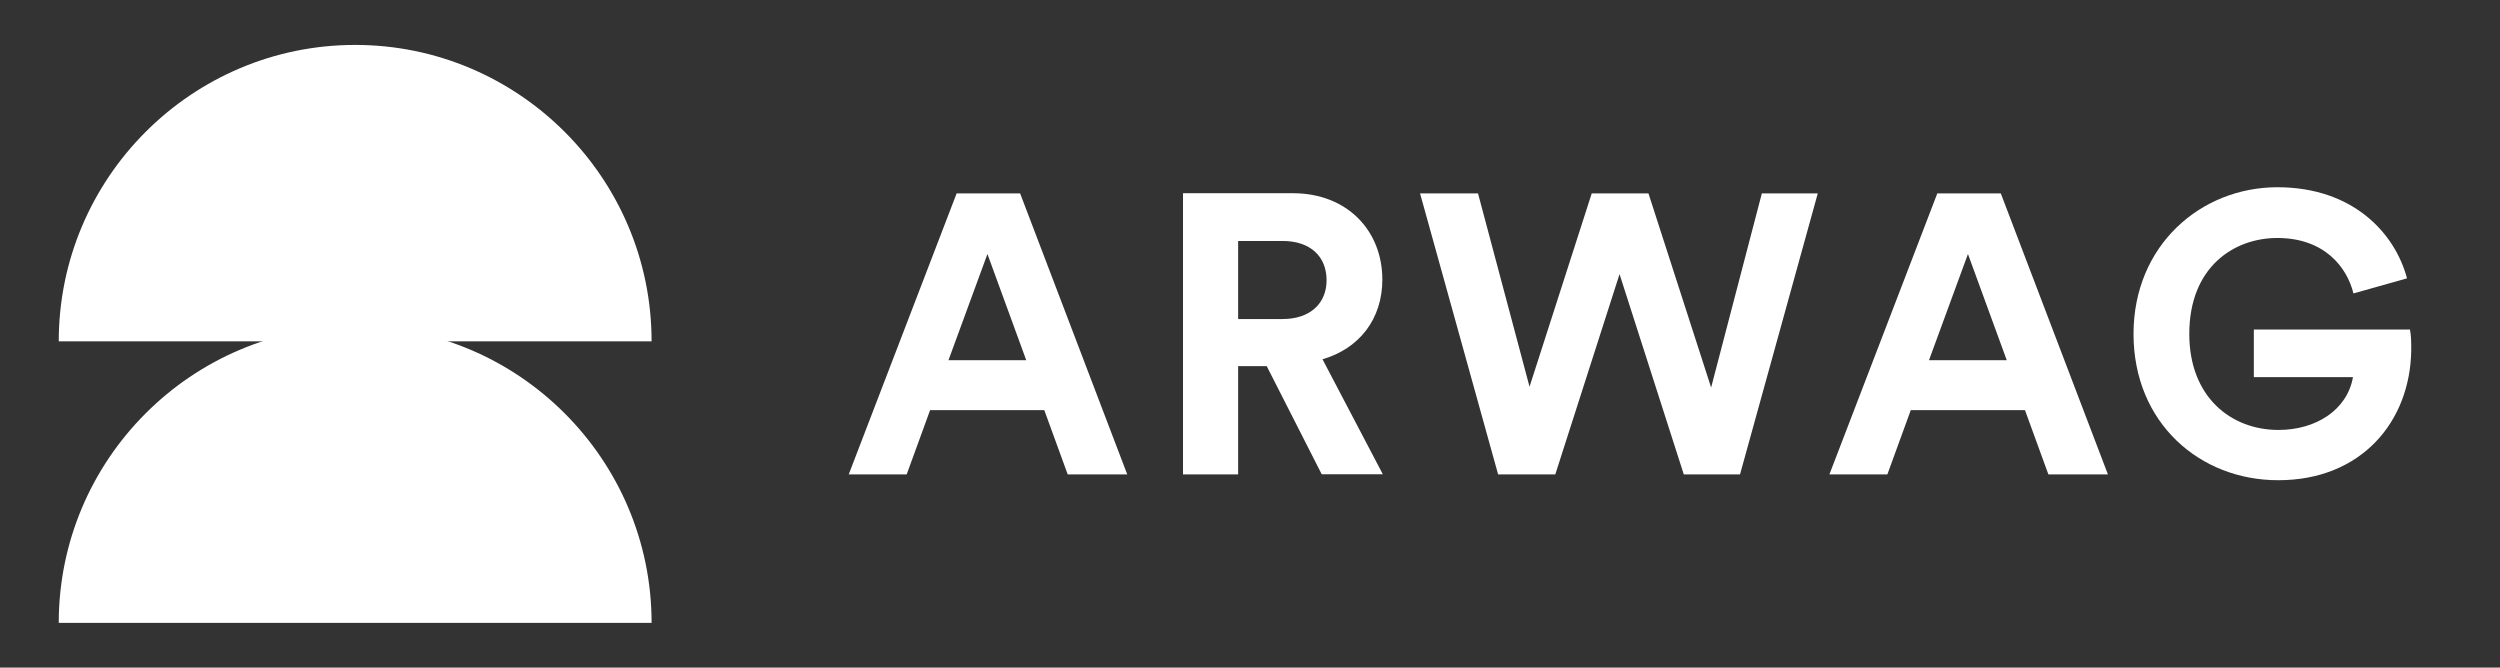 <svg xmlns="http://www.w3.org/2000/svg" xmlns:xlink="http://www.w3.org/1999/xlink" id="Ebene_1" x="0px" y="0px" viewBox="0 0 159.15 42.5" style="enable-background:new 0 0 159.15 42.5;" xml:space="preserve"><rect x="0" y="0" width="159.15" height="42.5" fill="#333333" stroke="none"/><style type="text/css">	.st0{fill:#FFFFFF;}</style><g>	<path class="st0" d="M41.48,39.65H3.74c0-10.41,8.47-18.87,18.87-18.87C33.01,20.77,41.48,29.25,41.48,39.65"></path>	<path class="st0" d="M41.48,21.73H3.74c0-10.41,8.47-18.87,18.87-18.87C33.01,2.86,41.48,11.32,41.48,21.73"></path>	<path class="st0" d="M60.38,22.93h4.95l-2.47-6.76L60.38,22.93z M66.48,26.11h-7.27l-1.49,4.09h-3.69l6.87-17.89h4.04l6.82,17.89  h-3.79L66.48,26.11z"></path>	<path class="st0" d="M81.65,20.31c1.77,0,2.8-1.01,2.8-2.47c0-1.51-1.03-2.5-2.8-2.5h-2.83v4.97H81.65z M80.64,23.31h-1.82v6.89  h-3.51V12.3h6.99c3.48,0,5.7,2.4,5.7,5.5c0,2.5-1.46,4.39-3.81,5.07l3.84,7.32h-3.89L80.64,23.31z"></path>	<polygon class="st0" points="112.16,12.31 115.72,12.31 110.77,30.2 107.19,30.2 103.1,17.45 99.01,30.2 95.37,30.2 90.4,12.31   94.09,12.31 97.37,24.62 101.33,12.31 104.94,12.31 108.93,24.67  "></polygon>	<path class="st0" d="M122.8,22.93h4.95l-2.47-6.76L122.8,22.93z M128.91,26.11h-7.27l-1.49,4.09h-3.69l6.87-17.89h4.04l6.82,17.89  h-3.79L128.91,26.11z"></path>	<path class="st0" d="M135.82,21.26c0-5.65,4.29-9.34,9.16-9.34c4.82,0,7.49,2.93,8.25,5.8l-3.41,0.96  c-0.4-1.64-1.82-3.53-4.85-3.53c-2.75,0-5.6,1.84-5.6,6.11c0,4.01,2.65,6.11,5.68,6.11c2.37,0,4.37-1.26,4.74-3.36h-6.31v-3.03  h9.94c0.08,0.41,0.08,0.83,0.08,1.29c-0.05,4.57-3.18,8.3-8.46,8.3C140.04,30.58,135.82,26.92,135.82,21.26"></path></g></svg>